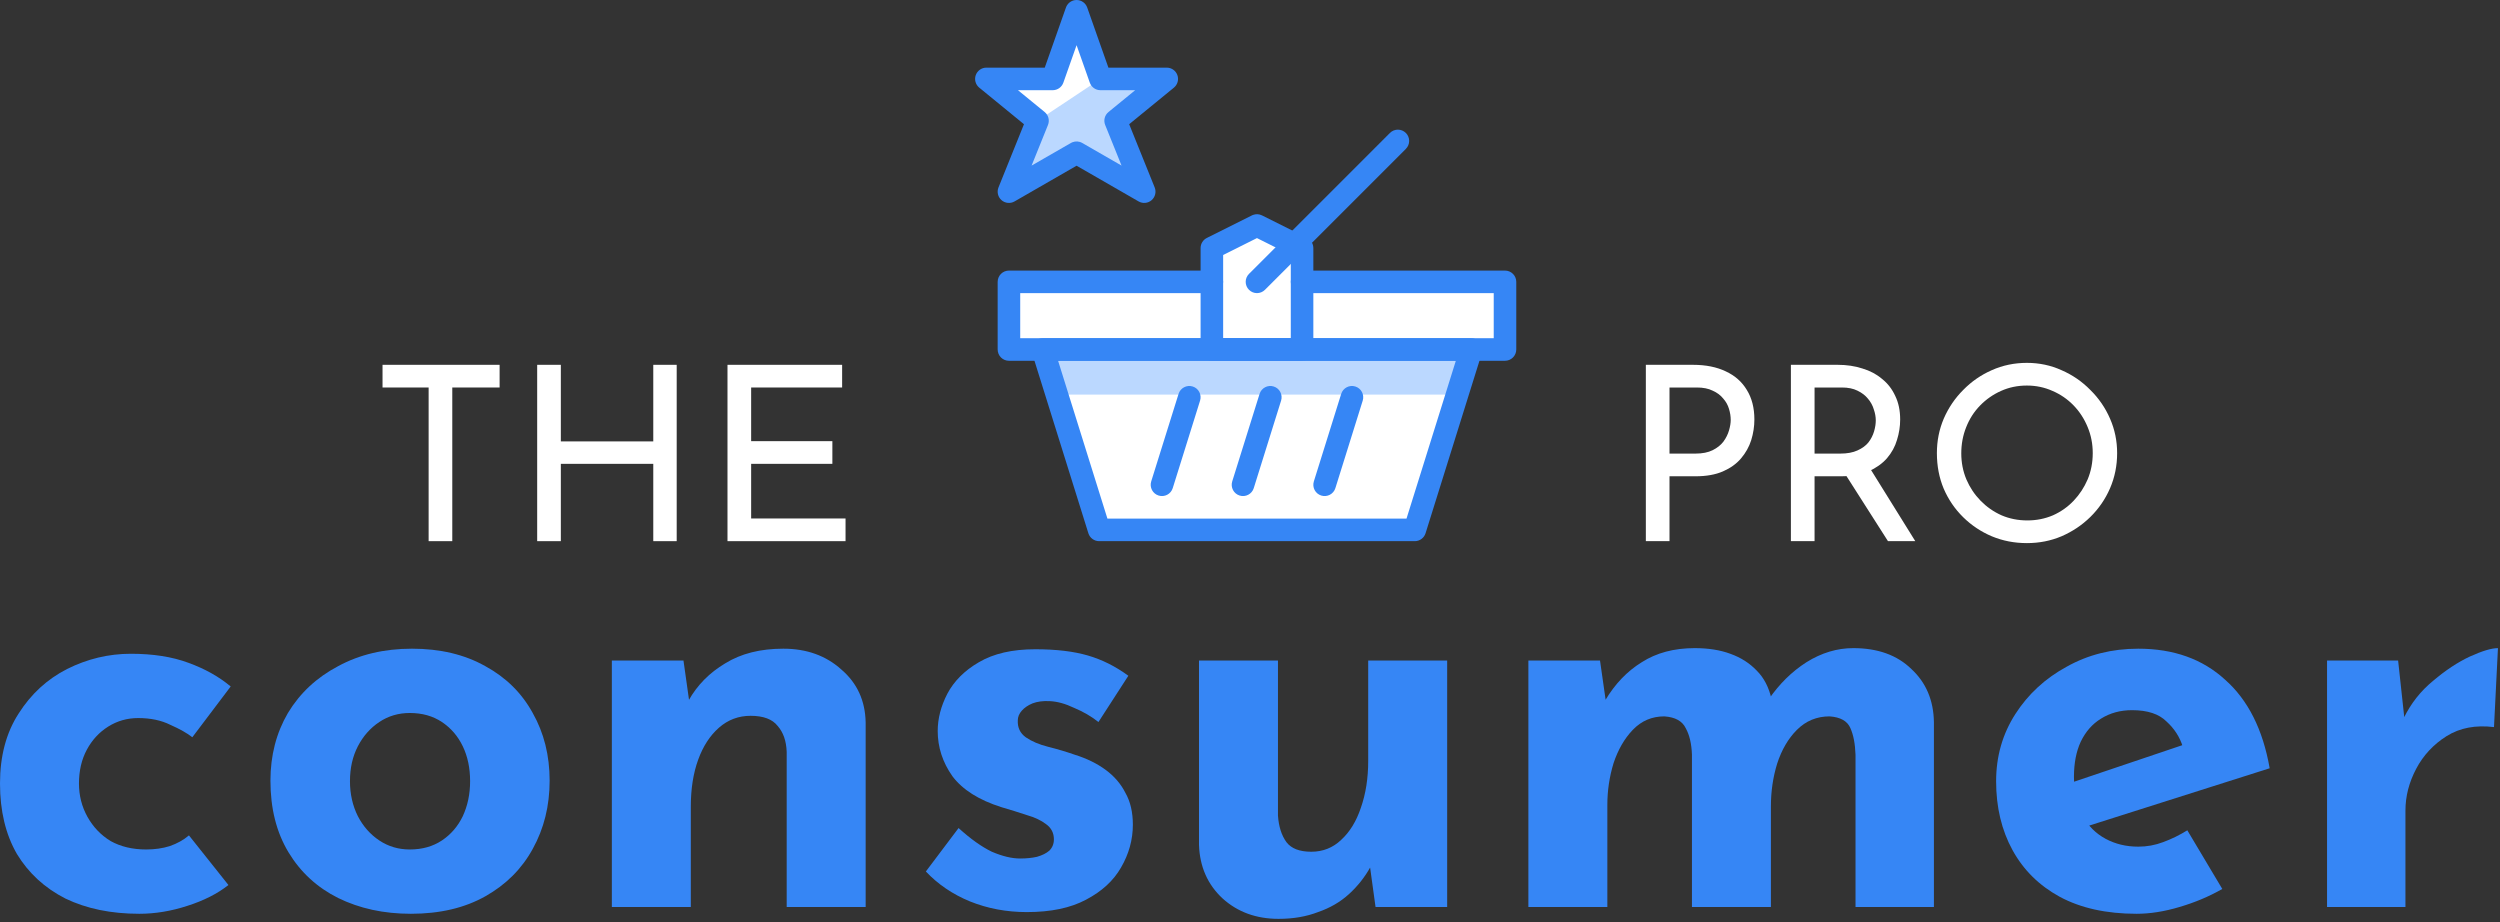 <svg width="328" height="121" viewBox="0 0 328 121" fill="none" xmlns="http://www.w3.org/2000/svg">
<rect x="0" y="0" width="328" height="121" fill="#333333" stroke="none"/>
<path d="M314.633 86.662L315.595 95.542L315.373 94.21C316.31 92.286 317.593 90.658 319.221 89.326C320.849 87.945 322.452 86.884 324.031 86.144C325.659 85.404 326.892 85.034 327.731 85.034L327.213 95.394C324.796 95.098 322.724 95.493 320.997 96.578C319.27 97.663 317.938 99.094 317.001 100.87C316.064 102.646 315.595 104.471 315.595 106.346V119H305.309V86.662H314.633Z" fill="#3686F5"/>
<path d="M280.317 119.888C276.37 119.888 273.015 119.148 270.253 117.668C267.539 116.188 265.467 114.141 264.037 111.526C262.606 108.911 261.891 105.902 261.891 102.498C261.891 99.242 262.729 96.307 264.407 93.692C266.084 91.077 268.329 89.005 271.141 87.476C273.953 85.897 277.085 85.108 280.539 85.108C285.176 85.108 288.975 86.465 291.935 89.178C294.944 91.842 296.893 95.715 297.781 100.796L272.621 108.788L270.327 103.164L288.531 97.022L286.385 97.984C285.99 96.701 285.275 95.591 284.239 94.654C283.252 93.667 281.747 93.174 279.725 93.174C278.195 93.174 276.839 93.544 275.655 94.284C274.52 94.975 273.632 95.986 272.991 97.318C272.399 98.601 272.103 100.13 272.103 101.906C272.103 103.929 272.473 105.631 273.213 107.012C273.953 108.344 274.964 109.355 276.247 110.046C277.529 110.737 278.96 111.082 280.539 111.082C281.673 111.082 282.759 110.885 283.795 110.49C284.88 110.095 285.941 109.577 286.977 108.936L291.565 116.632C289.838 117.619 287.963 118.408 285.941 119C283.967 119.592 282.093 119.888 280.317 119.888Z" fill="#3686F5"/>
<path d="M209.922 86.662L210.736 92.36L210.588 91.916C211.87 89.745 213.474 88.068 215.398 86.884C217.322 85.651 219.64 85.034 222.354 85.034C224.13 85.034 225.684 85.281 227.016 85.774C228.397 86.267 229.556 87.007 230.494 87.994C231.431 88.931 232.072 90.165 232.418 91.694L232.048 91.768C233.429 89.745 235.082 88.117 237.006 86.884C238.979 85.651 241.026 85.034 243.148 85.034C246.354 85.034 248.895 85.947 250.77 87.772C252.694 89.548 253.68 91.867 253.73 94.728V119H243.444V99.02C243.394 97.589 243.172 96.43 242.778 95.542C242.383 94.605 241.47 94.087 240.04 93.988C238.362 93.988 236.932 94.58 235.748 95.764C234.613 96.899 233.75 98.379 233.158 100.204C232.615 101.98 232.344 103.83 232.344 105.754V119H221.984V99.02C221.934 97.589 221.663 96.43 221.17 95.542C220.726 94.605 219.788 94.087 218.358 93.988C216.73 93.988 215.348 94.58 214.214 95.764C213.128 96.899 212.29 98.354 211.698 100.13C211.155 101.906 210.884 103.731 210.884 105.606V119H200.524V86.662H209.922Z" fill="#3686F5"/>
<path d="M167.743 120.554C164.832 120.554 162.39 119.666 160.417 117.89C158.444 116.065 157.408 113.721 157.309 110.86V86.662H167.669V107.012C167.768 108.443 168.138 109.602 168.779 110.49C169.42 111.329 170.506 111.748 172.035 111.748C173.564 111.748 174.872 111.23 175.957 110.194C177.092 109.158 177.955 107.752 178.547 105.976C179.188 104.151 179.509 102.103 179.509 99.834V86.662H189.869V119H180.471L179.657 113.08L179.805 113.746C179.065 115.078 178.128 116.262 176.993 117.298C175.858 118.334 174.502 119.123 172.923 119.666C171.394 120.258 169.667 120.554 167.743 120.554Z" fill="#3686F5"/>
<path d="M134.719 119.666C132.055 119.666 129.564 119.197 127.245 118.26C124.976 117.323 123.052 116.015 121.473 114.338L125.765 108.64C127.344 110.071 128.799 111.107 130.131 111.748C131.513 112.34 132.746 112.636 133.831 112.636C134.67 112.636 135.41 112.562 136.051 112.414C136.742 112.217 137.285 111.945 137.679 111.6C138.074 111.205 138.271 110.712 138.271 110.12C138.271 109.281 137.926 108.615 137.235 108.122C136.594 107.629 135.755 107.234 134.719 106.938C133.683 106.593 132.573 106.247 131.389 105.902C128.429 104.965 126.283 103.608 124.951 101.832C123.669 100.007 123.027 98.033 123.027 95.912C123.027 94.284 123.447 92.656 124.285 91.028C125.173 89.351 126.555 87.969 128.429 86.884C130.353 85.749 132.82 85.182 135.829 85.182C138.543 85.182 140.837 85.453 142.711 85.996C144.586 86.539 146.362 87.427 148.039 88.66L144.117 94.728C143.18 93.988 142.119 93.371 140.935 92.878C139.801 92.335 138.74 92.039 137.753 91.99C136.865 91.941 136.101 92.039 135.459 92.286C134.867 92.533 134.399 92.853 134.053 93.248C133.708 93.643 133.535 94.062 133.535 94.506C133.486 95.443 133.831 96.183 134.571 96.726C135.361 97.269 136.347 97.688 137.531 97.984C138.715 98.28 139.875 98.625 141.009 99.02C142.588 99.513 143.945 100.179 145.079 101.018C146.214 101.857 147.077 102.868 147.669 104.052C148.311 105.187 148.631 106.568 148.631 108.196C148.631 110.169 148.113 112.044 147.077 113.82C146.091 115.547 144.561 116.953 142.489 118.038C140.467 119.123 137.877 119.666 134.719 119.666Z" fill="#3686F5"/>
<path d="M89.672 86.662L90.486 92.434L90.338 91.916C91.472 89.893 93.076 88.265 95.148 87.032C97.22 85.749 99.76 85.108 102.77 85.108C105.828 85.108 108.369 86.021 110.392 87.846C112.464 89.622 113.524 91.941 113.574 94.802V119H103.214V98.65C103.164 97.219 102.77 96.085 102.03 95.246C101.339 94.358 100.155 93.914 98.478 93.914C96.899 93.914 95.518 94.432 94.334 95.468C93.15 96.504 92.237 97.91 91.596 99.686C90.954 101.462 90.634 103.509 90.634 105.828V119H80.274V86.662H89.672Z" fill="#3686F5"/>
<path d="M35.482 102.424C35.482 99.119 36.247 96.159 37.776 93.544C39.355 90.929 41.55 88.882 44.362 87.402C47.174 85.873 50.406 85.108 54.056 85.108C57.756 85.108 60.963 85.873 63.676 87.402C66.39 88.882 68.462 90.929 69.892 93.544C71.372 96.159 72.112 99.119 72.112 102.424C72.112 105.729 71.372 108.714 69.892 111.378C68.462 113.993 66.39 116.065 63.676 117.594C60.963 119.123 57.707 119.888 53.908 119.888C50.356 119.888 47.174 119.197 44.362 117.816C41.6 116.435 39.429 114.437 37.85 111.822C36.272 109.207 35.482 106.075 35.482 102.424ZM45.916 102.498C45.916 104.175 46.262 105.705 46.952 107.086C47.643 108.418 48.58 109.479 49.764 110.268C50.948 111.057 52.28 111.452 53.76 111.452C55.388 111.452 56.794 111.057 57.978 110.268C59.162 109.479 60.075 108.418 60.716 107.086C61.358 105.705 61.678 104.175 61.678 102.498C61.678 100.771 61.358 99.242 60.716 97.91C60.075 96.578 59.162 95.517 57.978 94.728C56.794 93.939 55.388 93.544 53.76 93.544C52.28 93.544 50.948 93.939 49.764 94.728C48.58 95.517 47.643 96.578 46.952 97.91C46.262 99.242 45.916 100.771 45.916 102.498Z" fill="#3686F5"/>
<path d="M29.97 116.114C28.539 117.249 26.739 118.161 24.568 118.852C22.447 119.543 20.35 119.888 18.278 119.888C14.578 119.888 11.347 119.222 8.584 117.89C5.871 116.509 3.749 114.56 2.22 112.044C0.74 109.479 0 106.395 0 102.794C0 99.193 0.814 96.134 2.442 93.618C4.07 91.053 6.191 89.104 8.806 87.772C11.47 86.44 14.257 85.774 17.168 85.774C20.079 85.774 22.595 86.169 24.716 86.958C26.887 87.747 28.737 88.783 30.266 90.066L25.234 96.726C24.543 96.183 23.581 95.641 22.348 95.098C21.164 94.506 19.758 94.21 18.13 94.21C16.699 94.21 15.392 94.58 14.208 95.32C13.024 96.06 12.087 97.071 11.396 98.354C10.705 99.637 10.36 101.117 10.36 102.794C10.36 104.373 10.73 105.828 11.47 107.16C12.21 108.492 13.221 109.553 14.504 110.342C15.836 111.082 17.39 111.452 19.166 111.452C20.301 111.452 21.337 111.304 22.274 111.008C23.261 110.663 24.099 110.194 24.79 109.602L29.97 116.114Z" fill="#3686F5"/>
<path d="M95.447 47.864H110.487V50.84H98.55V57.88H109.207V60.856H98.55V68.024H110.935V71H95.447V47.864Z" fill="white"/>
<path d="M88.782 47.864V71H85.71V60.856H73.582V71H70.478V47.864H73.582V57.912H85.71V47.864H88.782Z" fill="white"/>
<path d="M50.188 47.864H65.548V50.84H59.34V71H56.236V50.84H50.188V47.864Z" fill="white"/>
<path d="M254.12 59.448C254.12 57.848 254.418 56.344 255.016 54.936C255.634 53.507 256.488 52.248 257.576 51.16C258.664 50.051 259.912 49.187 261.32 48.568C262.749 47.928 264.285 47.608 265.928 47.608C267.549 47.608 269.064 47.928 270.472 48.568C271.901 49.187 273.16 50.051 274.248 51.16C275.357 52.248 276.221 53.507 276.84 54.936C277.458 56.344 277.768 57.848 277.768 59.448C277.768 61.091 277.458 62.627 276.84 64.056C276.221 65.485 275.357 66.744 274.248 67.832C273.16 68.899 271.901 69.741 270.472 70.36C269.064 70.957 267.549 71.256 265.928 71.256C264.285 71.256 262.749 70.957 261.32 70.36C259.912 69.763 258.664 68.931 257.576 67.864C256.488 66.797 255.634 65.549 255.016 64.12C254.418 62.691 254.12 61.133 254.12 59.448ZM257.32 59.48C257.32 60.696 257.544 61.837 257.992 62.904C258.44 63.949 259.058 64.877 259.848 65.688C260.637 66.499 261.554 67.139 262.6 67.608C263.645 68.056 264.776 68.28 265.992 68.28C267.186 68.28 268.306 68.056 269.352 67.608C270.397 67.139 271.304 66.499 272.072 65.688C272.84 64.877 273.448 63.949 273.896 62.904C274.344 61.837 274.568 60.685 274.568 59.448C274.568 58.232 274.344 57.091 273.896 56.024C273.448 54.936 272.829 53.987 272.04 53.176C271.25 52.365 270.333 51.736 269.288 51.288C268.242 50.819 267.122 50.584 265.928 50.584C264.712 50.584 263.581 50.819 262.536 51.288C261.49 51.757 260.573 52.397 259.784 53.208C258.994 54.019 258.386 54.968 257.96 56.056C257.533 57.123 257.32 58.264 257.32 59.48Z" fill="white"/>
<path d="M241.11 47.864C242.283 47.864 243.36 48.024 244.342 48.344C245.344 48.643 246.208 49.101 246.934 49.72C247.68 50.317 248.256 51.064 248.662 51.96C249.088 52.835 249.302 53.859 249.302 55.032C249.302 55.949 249.163 56.845 248.886 57.72C248.63 58.595 248.192 59.395 247.574 60.12C246.955 60.824 246.144 61.4 245.142 61.848C244.16 62.275 242.944 62.488 241.494 62.488H238.07V71H234.966V47.864H241.11ZM241.43 59.512C242.347 59.512 243.104 59.373 243.702 59.096C244.32 58.819 244.8 58.467 245.142 58.04C245.483 57.592 245.728 57.112 245.878 56.6C246.027 56.088 246.102 55.608 246.102 55.16C246.102 54.691 246.016 54.211 245.846 53.72C245.696 53.208 245.44 52.739 245.078 52.312C244.736 51.885 244.278 51.533 243.702 51.256C243.147 50.979 242.464 50.84 241.654 50.84H238.07V59.512H241.43ZM245.238 61.272L251.286 71H247.702L241.558 61.368L245.238 61.272Z" fill="white"/>
<path d="M222.111 47.864C223.796 47.864 225.236 48.152 226.431 48.728C227.625 49.283 228.543 50.093 229.183 51.16C229.844 52.227 230.175 53.517 230.175 55.032C230.175 55.949 230.036 56.856 229.759 57.752C229.481 58.627 229.033 59.427 228.415 60.152C227.817 60.856 227.028 61.421 226.047 61.848C225.065 62.275 223.871 62.488 222.463 62.488H219.039V71H215.935V47.864H222.111ZM222.431 59.512C223.348 59.512 224.105 59.363 224.703 59.064C225.3 58.765 225.769 58.392 226.111 57.944C226.452 57.475 226.697 56.984 226.847 56.472C226.996 55.96 227.071 55.501 227.071 55.096C227.071 54.627 226.996 54.147 226.847 53.656C226.697 53.144 226.441 52.685 226.079 52.28C225.737 51.853 225.279 51.512 224.703 51.256C224.148 50.979 223.455 50.84 222.623 50.84H219.039V59.512H222.431Z" fill="white"/>
<g clip-path="url(#clip0_3296_160)">
<path d="M153.08 10.354H144.377L141.247 1.479L138.117 10.354H129.414L136.123 15.842L132.372 25.146L141.247 20.037L150.122 25.146L146.371 15.842L153.08 10.354Z" fill="white"/>
<path d="M170.83 36.979V32.542L164.914 29.583L158.997 32.542V36.979H132.372V45.854H136.81L144.205 69.521H185.622L193.018 45.854H197.455V36.979H170.83Z" fill="white"/>
<path d="M191.169 51.771L193.018 45.854H136.81L138.659 51.771H191.169Z" fill="#BBD8FF"/>
<path d="M136.123 15.842L132.372 25.146L141.247 20.037L150.122 25.146L146.371 15.842L153.08 10.354H144.377L136.123 15.842Z" fill="#BBD8FF"/>
<path d="M193.018 44.375C193.488 44.375 193.931 44.599 194.21 44.978C194.489 45.357 194.57 45.847 194.43 46.296L187.034 69.962C186.841 70.579 186.269 71 185.622 71H144.205C143.558 71 142.987 70.579 142.794 69.962L135.398 46.296C135.257 45.846 135.339 45.357 135.618 44.978C135.897 44.599 136.339 44.375 136.81 44.375H193.018ZM145.293 68.042H184.534L191.006 47.334H138.822L145.293 68.042Z" fill="#3686F5"/>
<path d="M175.965 51.678C176.209 50.899 177.038 50.464 177.818 50.708C178.598 50.951 179.032 51.781 178.789 52.561L175.201 64.046C174.957 64.825 174.127 65.26 173.347 65.016C172.568 64.772 172.133 63.942 172.377 63.163L175.965 51.678Z" fill="#3686F5"/>
<path d="M165.256 51.678C165.5 50.899 166.329 50.464 167.109 50.708C167.889 50.951 168.323 51.781 168.08 52.561L164.492 64.046C164.248 64.825 163.418 65.26 162.638 65.016C161.858 64.772 161.424 63.942 161.667 63.163L165.256 51.678Z" fill="#3686F5"/>
<path d="M154.627 51.678C154.871 50.899 155.7 50.464 156.48 50.708C157.259 50.951 157.694 51.781 157.45 52.561L153.862 64.046C153.619 64.825 152.789 65.26 152.009 65.016C151.229 64.772 150.795 63.942 151.038 63.163L154.627 51.678Z" fill="#3686F5"/>
<path d="M158.997 35.5C159.814 35.5 160.477 36.162 160.477 36.979C160.477 37.796 159.814 38.459 158.997 38.459H133.852V44.375H195.977V38.459H170.83C170.013 38.459 169.352 37.796 169.352 36.979C169.352 36.162 170.013 35.5 170.83 35.5H197.455C198.272 35.5 198.935 36.162 198.935 36.979V45.854C198.935 46.671 198.272 47.334 197.455 47.334H132.372C131.555 47.334 130.893 46.671 130.893 45.854V36.979C130.893 36.162 131.555 35.5 132.372 35.5H158.997Z" fill="#3686F5"/>
<path d="M164.411 28.192C164.79 28.055 165.211 28.078 165.575 28.26L171.492 31.219C171.993 31.47 172.309 31.981 172.31 32.541V45.854C172.31 46.671 171.647 47.333 170.83 47.333H158.997C158.18 47.333 157.518 46.671 157.518 45.854V32.541C157.518 31.981 157.835 31.47 158.336 31.219L164.252 28.26L164.411 28.192ZM160.477 33.455V44.375H169.352V33.455L164.913 31.237L160.477 33.455Z" fill="#3686F5"/>
<path d="M182.357 17.444C182.935 16.866 183.871 16.866 184.449 17.444C185.027 18.021 185.027 18.958 184.449 19.535L165.96 38.025C165.382 38.602 164.445 38.602 163.868 38.025C163.29 37.447 163.29 36.511 163.868 35.933L182.357 17.444Z" fill="#3686F5"/>
<path d="M141.247 -0C141.874 -0 142.434 0.395 142.642 0.987L145.423 8.875H153.081C153.706 8.875 154.263 9.268 154.473 9.857C154.683 10.446 154.501 11.103 154.017 11.499L148.149 16.297L151.494 24.592C151.73 25.177 151.568 25.848 151.092 26.262C150.617 26.676 149.931 26.742 149.384 26.427L141.247 21.743L133.11 26.427C132.563 26.742 131.877 26.676 131.401 26.262C130.925 25.848 130.765 25.177 131.001 24.592L134.344 16.297L128.477 11.499C127.993 11.103 127.81 10.446 128.02 9.857C128.23 9.268 128.788 8.875 129.414 8.875H137.071L139.852 0.987L139.895 0.879C140.131 0.348 140.659 -0 141.247 -0ZM139.512 10.846C139.304 11.438 138.744 11.834 138.117 11.834H133.558L137.059 14.697C137.56 15.107 137.737 15.795 137.495 16.395L135.344 21.727L140.509 18.755L140.685 18.669C141.105 18.496 141.585 18.524 141.985 18.755L147.149 21.727L144.999 16.395C144.757 15.795 144.933 15.107 145.434 14.697L148.935 11.834H144.377C143.75 11.834 143.191 11.438 142.982 10.846L141.247 5.926L139.512 10.846Z" fill="#3686F5"/>
</g>
<defs>
<clipPath id="clip0_3296_160">
<rect width="71" height="71" fill="white" transform="translate(127.935)"/>
</clipPath>
</defs>
</svg>
